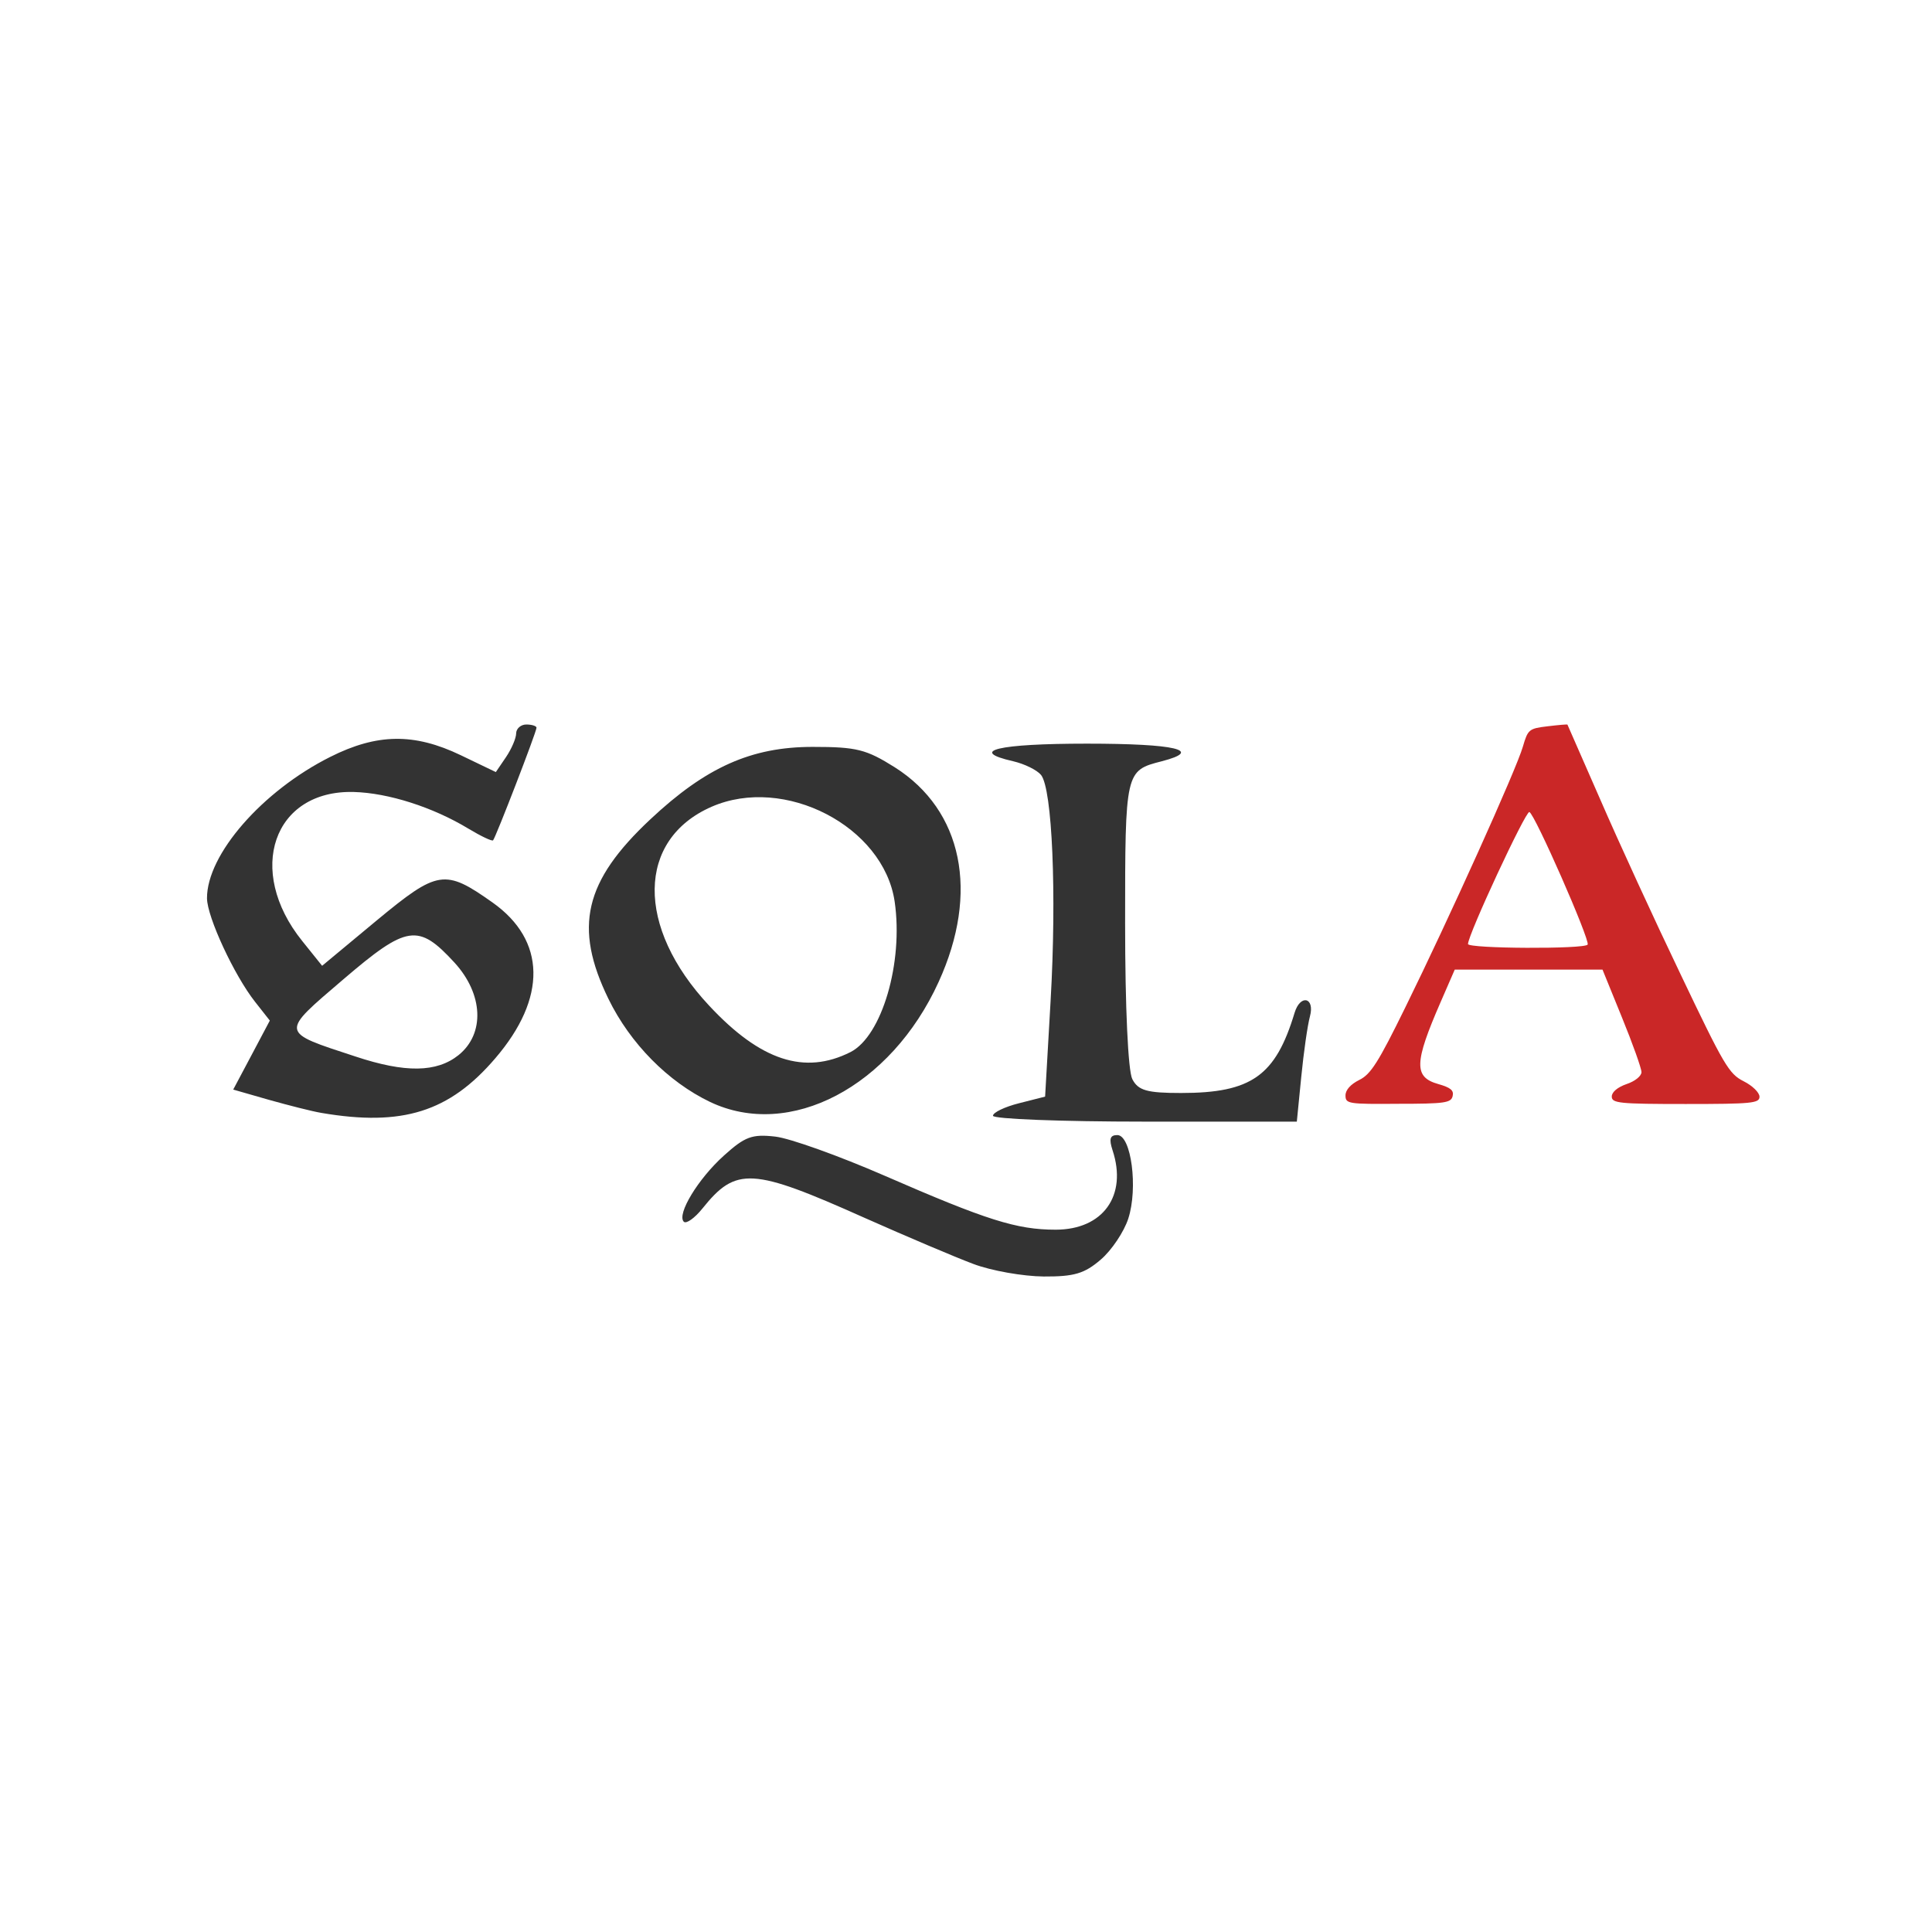 <svg width="56" height="56" viewBox="0 0 56 56" fill="none" xmlns="http://www.w3.org/2000/svg">
<path d="M9.316 32.258C9.048 32.214 8.362 32.038 7.795 31.879L6.76 31.582L7.291 30.582L7.821 29.582L7.393 29.038C6.787 28.269 6.005 26.582 6 26.039C5.994 24.769 7.601 22.928 9.573 21.939C10.928 21.258 12.005 21.242 13.355 21.89L14.372 22.379L14.667 21.945C14.827 21.709 14.961 21.396 14.961 21.258C14.961 21.121 15.095 21 15.256 21C15.417 21 15.551 21.044 15.551 21.093C15.551 21.214 14.367 24.28 14.292 24.357C14.26 24.39 13.938 24.236 13.574 24.017C12.546 23.395 11.255 22.983 10.253 22.956C7.923 22.895 7.114 25.231 8.759 27.274L9.337 27.994L10.917 26.681C12.69 25.214 12.894 25.181 14.276 26.159C15.829 27.258 15.856 28.928 14.356 30.675C13.027 32.23 11.662 32.659 9.315 32.258L9.316 32.258ZM13.291 30.583C14.062 29.962 14.008 28.813 13.173 27.901C12.123 26.758 11.796 26.808 9.948 28.39C8.111 29.961 8.1 29.901 10.296 30.621C11.748 31.104 12.659 31.088 13.291 30.583ZM28.215 36.637C27.689 36.44 26.275 35.84 25.065 35.302C21.797 33.84 21.336 33.813 20.361 35.028C20.136 35.308 19.89 35.483 19.82 35.412C19.611 35.198 20.233 34.17 20.983 33.495C21.593 32.945 21.797 32.868 22.472 32.945C22.901 32.994 24.325 33.506 25.637 34.077C28.6 35.368 29.468 35.643 30.598 35.643C31.974 35.643 32.682 34.654 32.248 33.341C32.141 33.011 32.173 32.901 32.387 32.901C32.789 32.901 32.992 34.44 32.703 35.324C32.58 35.703 32.221 36.242 31.905 36.511C31.433 36.917 31.134 37.005 30.25 37C29.655 36.994 28.739 36.835 28.215 36.637ZM20.581 31.94C19.365 31.357 18.267 30.247 17.635 28.951C16.623 26.874 16.933 25.544 18.851 23.748C20.463 22.236 21.781 21.649 23.554 21.649C24.834 21.649 25.107 21.72 25.938 22.242C27.903 23.489 28.391 25.868 27.207 28.461C25.82 31.506 22.89 33.039 20.581 31.94ZM24.652 30.495C25.562 30.033 26.19 27.901 25.932 26.132C25.611 23.951 22.735 22.462 20.624 23.385C18.454 24.336 18.422 26.869 20.554 29.148C22.043 30.747 23.324 31.165 24.652 30.495ZM28.782 32.341C28.782 32.247 29.119 32.083 29.537 31.978L30.293 31.786L30.453 28.995C30.63 25.907 30.501 22.868 30.175 22.462C30.057 22.319 29.698 22.143 29.371 22.066C28.043 21.764 28.927 21.555 31.503 21.555C34.08 21.555 34.899 21.748 33.673 22.066C32.617 22.336 32.612 22.352 32.612 26.758C32.612 29.203 32.698 31.044 32.821 31.28C32.992 31.61 33.249 31.681 34.235 31.681C36.27 31.681 36.972 31.187 37.524 29.357C37.69 28.808 38.119 28.907 37.969 29.462C37.899 29.72 37.787 30.505 37.717 31.22L37.589 32.511H33.185C30.764 32.511 28.782 32.434 28.782 32.341Z" fill="#333333"/>
<path d="M39 31.751C39 31.59 39.151 31.427 39.399 31.303C39.731 31.141 39.949 30.8 40.736 29.195C41.986 26.656 43.956 22.294 44.142 21.64C44.287 21.143 44.318 21.116 44.857 21.052C45.169 21.014 45.428 20.992 45.433 21.003C45.438 21.014 45.868 21.997 46.392 23.191C46.91 24.386 47.952 26.655 48.709 28.233C49.974 30.887 50.114 31.125 50.539 31.34C50.798 31.47 51 31.67 51 31.789C51 31.978 50.777 32 48.859 32C46.936 32 46.718 31.978 46.718 31.784C46.718 31.654 46.884 31.514 47.148 31.422C47.392 31.341 47.579 31.189 47.579 31.076C47.579 30.968 47.325 30.255 47.014 29.493L46.449 28.104H42.167L41.758 29.044C40.99 30.806 40.975 31.222 41.69 31.422C42.048 31.524 42.147 31.606 42.105 31.773C42.059 31.968 41.872 31.994 40.524 31.994C39.078 32.006 39 31.994 39 31.751ZM46.019 27.379C46.091 27.244 44.479 23.575 44.329 23.537C44.22 23.505 42.551 27.093 42.551 27.363C42.551 27.498 45.941 27.515 46.019 27.379Z" fill="#CA2727"/>
</svg>
